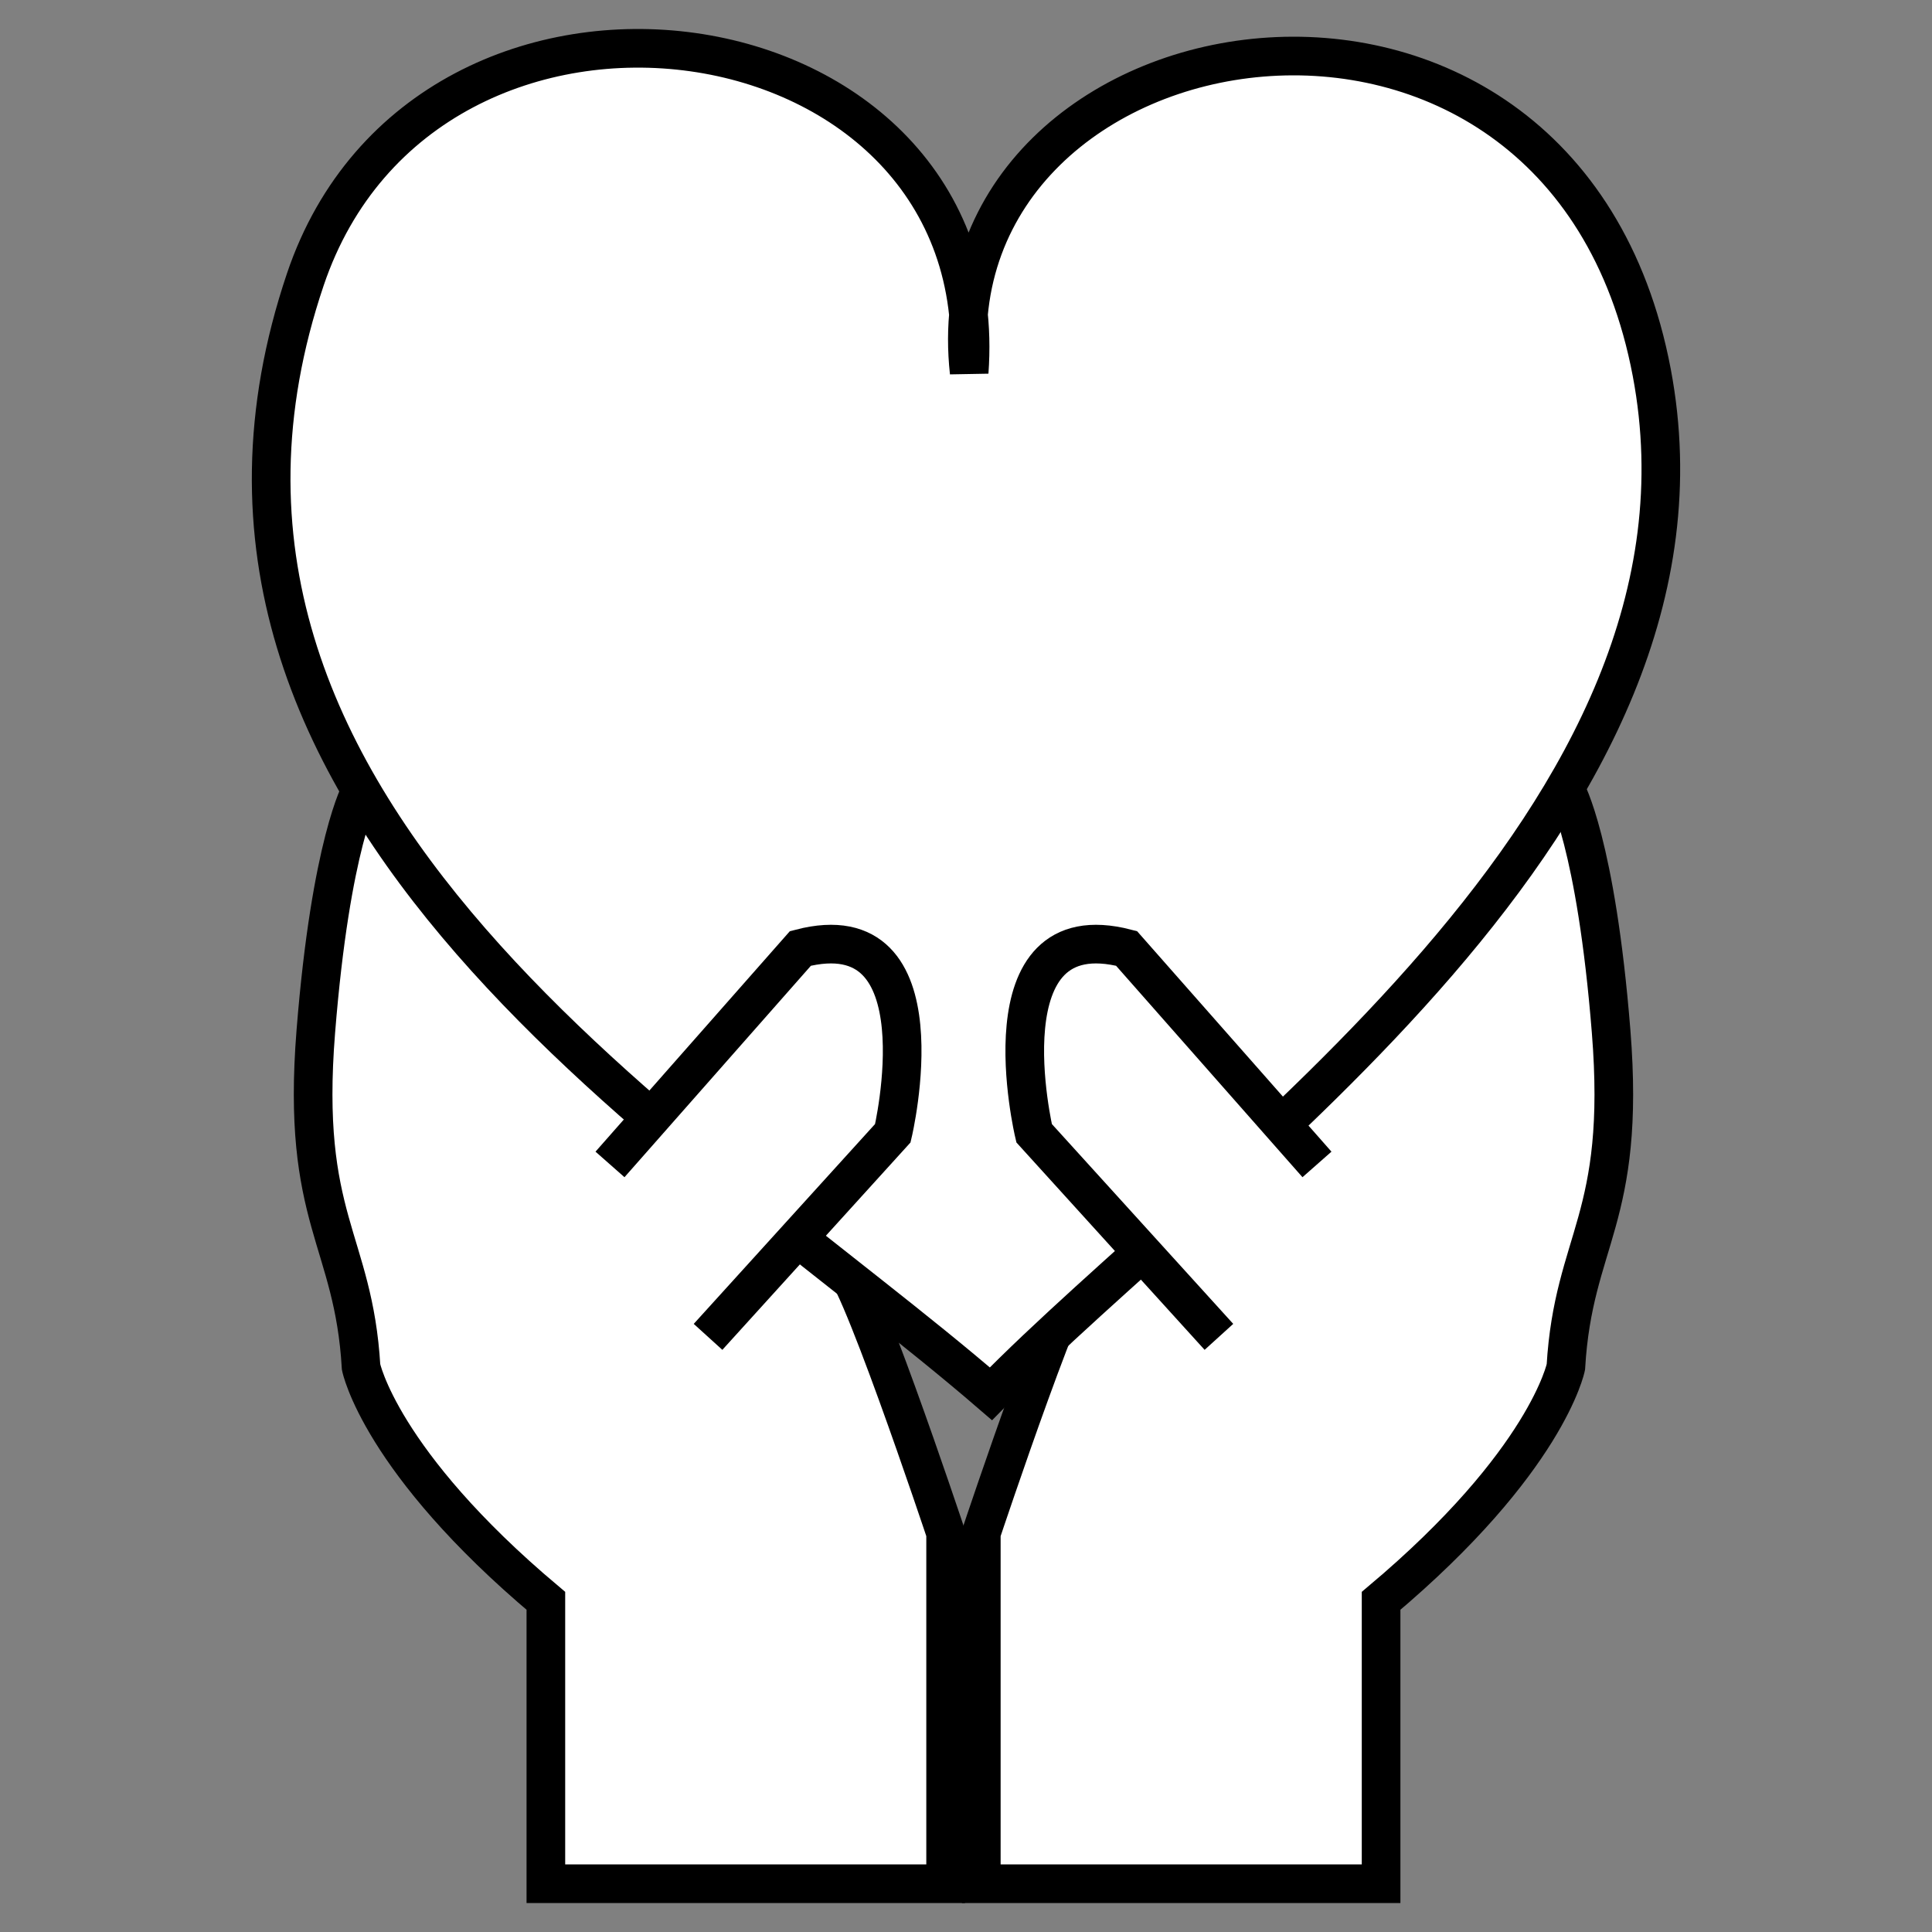 <?xml version="1.0" encoding="utf-8"?>
<!-- Generator: Adobe Illustrator 16.0.0, SVG Export Plug-In . SVG Version: 6.00 Build 0)  -->
<!DOCTYPE svg PUBLIC "-//W3C//DTD SVG 1.1//EN" "http://www.w3.org/Graphics/SVG/1.1/DTD/svg11.dtd">
<svg version="1.1" id="Livello_1" xmlns="http://www.w3.org/2000/svg" xmlns:xlink="http://www.w3.org/1999/xlink" x="0px" y="0px"
	 width="100px" height="100px" viewBox="0 0 100 100" enable-background="new 0 0 100 100" xml:space="preserve">
<rect x="0" y="0" width="100" height="100" fill="#808080" stroke="none"/>
<g>
	<path fill="#FFFFFF" stroke="#000000" stroke-width="2" stroke-miterlimit="10" d="M81.049,40.893c0,0,1.561,2.732,2.342,12.492
		c0.781,9.759-1.951,10.735-2.342,17.372c0,0-0.977,4.881-9.564,12.102V97.5H50.792V79.347c0,0,4.881-14.641,5.467-13.859
		L81.049,40.893z"/>
	<path fill="#FFFFFF" stroke="#000000" stroke-width="2" stroke-miterlimit="10" d="M18.689,40.893c0,0-1.562,2.732-2.342,12.492
		c-0.781,9.759,1.952,10.735,2.342,17.372c0,0,0.977,4.881,9.565,12.102V97.5h20.691V79.347c0,0-4.879-14.641-5.465-13.859
		L18.689,40.893z"/>
	<g>
		<path fill="#FFFFFF" stroke="#000000" stroke-width="2" stroke-miterlimit="10" d="M85.494,19.28
			c-4.653-24.582-37.398-18.911-35.33-0.011C51.563,0.06,22.077-4.106,15.805,14.46C6.508,41.991,36.129,59.059,51.29,72.143
			C63.012,60.151,89.838,42.258,85.494,19.28z"/>
	</g>
	<path fill="#FFFFFF" stroke="#000000" stroke-width="2" stroke-miterlimit="10" d="M63.091,69.196l-9.566-10.541
		c0,0-2.732-11.517,4.784-9.565l9.857,11.181"/>
	<path fill="#FFFFFF" stroke="#000000" stroke-width="2" stroke-miterlimit="10" d="M36.648,69.196l9.564-10.541
		c0,0,2.733-11.517-4.782-9.565l-9.857,11.181"/>
</g>
</svg>
